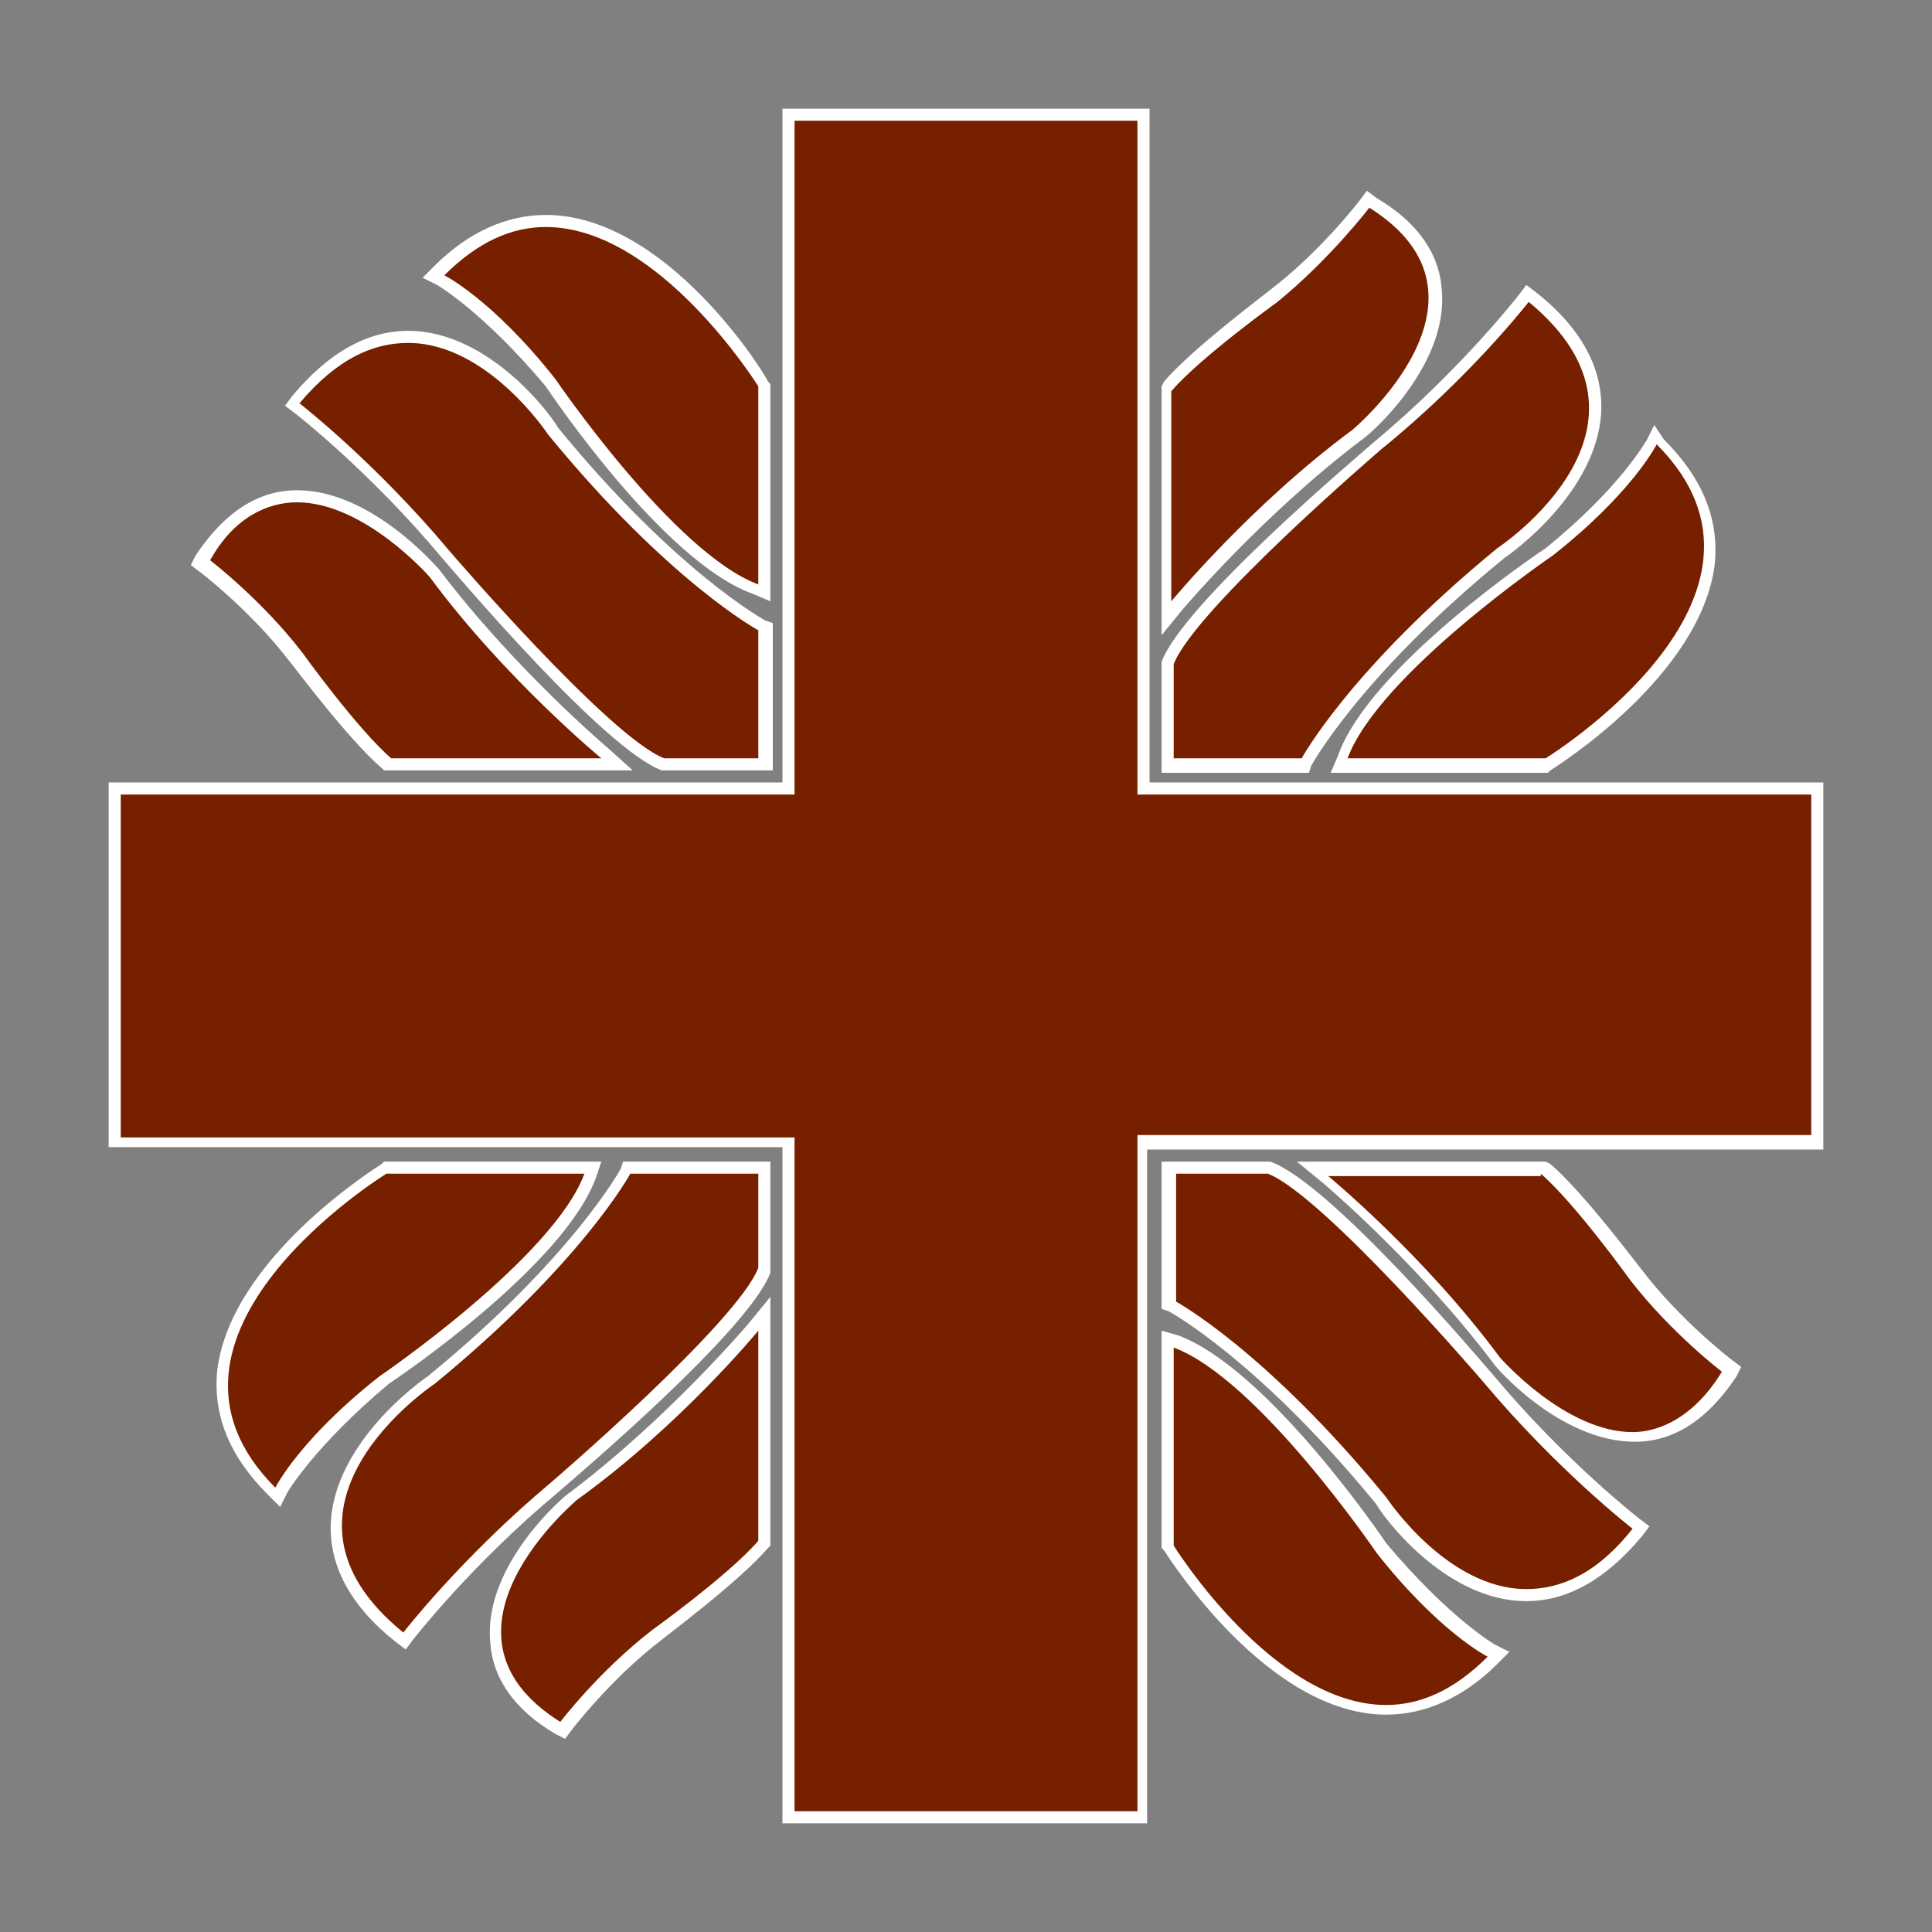 <?xml version="1.0" encoding="utf-8"?>
<!-- Generator: Adobe Illustrator 28.0.0, SVG Export Plug-In . SVG Version: 6.00 Build 0)  -->
<svg version="1.2" baseProfile="tiny-ps" id="Layer_1" xmlns="http://www.w3.org/2000/svg" xmlns:xlink="http://www.w3.org/1999/xlink"
	 viewBox="0 0 80 80" xml:space="preserve">
<rect x="0" y="0" width="80" height="80" fill="#808080" stroke="none"/>
<title>Caritas Australia</title>
<g>
	<g>
		<polygon fill="#762000" points="32.7,75.2 32.7,47.3 4.8,47.3 4.8,32.7 32.7,32.7 32.7,4.8 47.3,4.8 47.3,32.7 75.2,32.7 
			75.2,47.3 47.3,47.3 47.3,75.2 		"/>
		<path fill="#FFFFFF" d="M47.1,5v27.9H75v14.1H47.1V75H32.9V47.1H5V32.9h27.9V5H47.1 M47.6,4.5h-0.5H32.9h-0.5V5v27.4H5H4.5v0.5
			v14.1v0.5H5h27.4V75v0.5h0.5h14.1h0.5V75V47.6H75h0.5v-0.5V32.9v-0.5H75H47.6V5V4.5L47.6,4.5z"/>
	</g>
	<g>
		<path fill="#762000" d="M55.5,31.7l0.1-0.3c1.3-3.6,8.3-8.3,8.6-8.5c3.2-2.6,4.3-4.5,4.3-4.5l0.2-0.3l0.2,0.2c1.5,1.5,2.2,3.2,2,5
			c-0.5,4.5-6.4,8.2-6.7,8.4l-0.1,0H55.5z"/>
		<path fill="#FFFFFF" d="M68.6,18.4c6.3,6.3-4.6,13-4.6,13h-8.2c1.3-3.5,8.5-8.4,8.5-8.4C67.6,20.4,68.6,18.4,68.6,18.4 M68.5,17.6
			l-0.3,0.6c0,0-1.1,2-4.2,4.5c-0.3,0.2-7.3,4.9-8.6,8.6l-0.3,0.7h0.7H64h0.1l0.1-0.1c0.3-0.2,6.2-3.9,6.8-8.5
			c0.2-1.9-0.5-3.6-2.1-5.2L68.5,17.6L68.5,17.6z"/>
	</g>
	<g>
		<path fill="#762000" d="M48.3,16.1L48.3,16.1c1.2-1.4,4.3-3.8,4.5-3.9c2.1-1.7,3.7-3.7,3.7-3.8l0.1-0.2l0.2,0.1
			c1.6,1,2.5,2.2,2.6,3.7c0.2,3-3.1,5.9-3.2,6c-4.2,3.1-7.4,7-7.4,7l-0.4,0.5V16.1z"/>
		<path fill="#FFFFFF" d="M56.7,8.6c5.9,3.7-0.7,9.2-0.7,9.2c-4.2,3.1-7.5,7.1-7.5,7.1v-8.7c1.2-1.4,4.4-3.7,4.4-3.7
			C55.1,10.7,56.7,8.6,56.7,8.6 M56.6,7.9l-0.3,0.4c0,0-1.6,2.1-3.7,3.7c-0.1,0.1-3.2,2.4-4.4,3.8L48.1,16v0.2v8.7v1.4l0.9-1.1
			c0,0,3.3-3.9,7.4-7c0.2-0.1,3.6-3,3.3-6.2c-0.1-1.5-1-2.8-2.7-3.8L56.6,7.9L56.6,7.9z"/>
	</g>
	<g>
		<path fill="#762000" d="M48.3,31.7v-4.1c0.9-2.5,8.4-8.8,8.7-9.1c3.6-3,6-6.1,6.1-6.1l0.2-0.2l0.2,0.2c1.8,1.5,2.7,3.1,2.6,4.8
			c-0.2,3.3-3.8,5.7-3.9,5.8c-6,4.9-8,8.6-8,8.6l-0.1,0.1H48.3z"/>
		<path fill="#FFFFFF" d="M63.3,12.5c6.3,5.2-1.3,10.2-1.3,10.2c-6.1,5-8.1,8.7-8.1,8.7h-5.3v-3.9c0.9-2.3,8.6-8.9,8.6-8.9
			C60.9,15.6,63.3,12.5,63.3,12.5 M63.2,11.8l-0.3,0.4c0,0-2.4,3.1-6,6.1c-0.8,0.7-7.9,6.7-8.8,9.1l0,0.1v0.1v3.9v0.5h0.5h5.3h0.3
			l0.1-0.3c0,0,2-3.7,8-8.6c0.3-0.2,3.8-2.7,4-6c0.1-1.8-0.8-3.5-2.7-5L63.2,11.8L63.2,11.8z"/>
	</g>
	<g>
		<path fill="#762000" d="M27.5,31.7c-2.5-0.9-8.8-8.4-9.1-8.7c-3-3.6-6.1-6-6.1-6.1l-0.2-0.2l0.2-0.2c1.4-1.7,3-2.6,4.6-2.6
			c3.4,0,5.9,3.8,6,3.9c4.9,6,8.6,8,8.6,8l0.1,0.1v5.7H27.5z"/>
		<path fill="#FFFFFF" d="M16.9,14.2c3.3,0,5.8,3.8,5.8,3.8c5,6.1,8.7,8.1,8.7,8.1v5.3h-3.9c-2.3-0.9-8.9-8.6-8.9-8.6
			c-3.1-3.7-6.2-6.1-6.2-6.1C14,14.8,15.5,14.2,16.9,14.2 M16.9,13.7c-1.7,0-3.3,0.9-4.8,2.7l-0.3,0.4l0.4,0.3c0,0,3.1,2.4,6.1,6
			c0.7,0.8,6.7,7.9,9.1,8.8l0.1,0h0.1h3.9h0.5v-0.5v-5.3v-0.3l-0.3-0.1c0,0-3.7-2-8.6-8C22.9,17.3,20.3,13.7,16.9,13.7L16.9,13.7z"
			/>
	</g>
	<g>
		<path fill="#762000" d="M31.3,24.4c-3.6-1.3-8.3-8.3-8.5-8.6c-2.6-3.2-4.5-4.3-4.5-4.3L18,11.4l0.2-0.2c1.3-1.3,2.8-2,4.4-2
			c4.8,0,8.8,6.4,9,6.7l0,0.1v8.6L31.3,24.4z"/>
		<path fill="#FFFFFF" d="M22.6,9.4c4.7,0,8.8,6.6,8.8,6.6v8.2c-3.5-1.3-8.4-8.5-8.4-8.5c-2.6-3.3-4.6-4.3-4.6-4.3
			C19.8,10,21.2,9.4,22.6,9.4 M22.6,8.9c-1.6,0-3.2,0.7-4.6,2.1l-0.5,0.5l0.6,0.3c0,0,1.9,1.1,4.5,4.2c0.2,0.3,4.9,7.3,8.6,8.6
			l0.7,0.3v-0.7V16v-0.1l-0.1-0.1C31.7,15.5,27.6,8.9,22.6,8.9L22.6,8.9z"/>
	</g>
	<g>
		<path fill="#762000" d="M16.1,31.7L16.1,31.7c-1.4-1.2-3.8-4.3-3.9-4.5c-1.7-2.1-3.7-3.7-3.8-3.7l-0.2-0.1l0.1-0.2
			c1.1-1.7,2.4-2.6,3.9-2.6c2.9,0,5.6,3.1,5.7,3.2c3.1,4.2,7,7.4,7,7.4l0.5,0.4h-0.7H16.1z"/>
		<path fill="#FFFFFF" d="M12.3,20.8c2.8,0,5.5,3.1,5.5,3.1c3.1,4.2,7.1,7.5,7.1,7.5h-8.7c-1.4-1.2-3.7-4.4-3.7-4.4
			c-1.7-2.2-3.8-3.8-3.8-3.8C9.7,21.4,11.1,20.8,12.3,20.8 M12.3,20.3c-1.6,0-3,0.9-4.2,2.7l-0.2,0.4l0.4,0.3c0,0,2.1,1.6,3.7,3.7
			c0.1,0.1,2.4,3.2,3.8,4.4l0.1,0.1h0.2h8.7h1.4L25.2,31c0,0-3.9-3.3-7-7.4C18.1,23.5,15.4,20.3,12.3,20.3L12.3,20.3z"/>
	</g>
	<g>
		<path fill="#762000" d="M11.2,61.8c-1.5-1.5-2.2-3.2-2-5c0.5-4.5,6.4-8.2,6.7-8.4l0.1,0h8.6l-0.1,0.3c-1.3,3.6-8.3,8.3-8.6,8.5
			c-3.2,2.6-4.3,4.5-4.3,4.5L11.4,62L11.2,61.8z"/>
		<path fill="#FFFFFF" d="M24.2,48.6c-1.3,3.5-8.5,8.4-8.5,8.4c-3.3,2.6-4.3,4.6-4.3,4.6c-6.3-6.3,4.6-13,4.6-13H24.2 M24.9,48.1
			h-0.7H16h-0.1l-0.1,0.1c-0.3,0.2-6.2,3.9-6.8,8.5c-0.2,1.9,0.5,3.6,2.1,5.2l0.5,0.5l0.3-0.6c0,0,1.1-1.9,4.2-4.5
			c0.3-0.2,7.3-4.9,8.6-8.6L24.9,48.1L24.9,48.1z"/>
	</g>
	<g>
		<path fill="#762000" d="M16.5,67.7c-1.8-1.5-2.7-3.1-2.6-4.8c0.2-3.3,3.8-5.7,3.9-5.8c6-4.9,8-8.6,8-8.6l0.1-0.1h5.7v4.1
			c-0.9,2.5-8.4,8.8-8.7,9.1c-3.6,3-6,6.1-6.1,6.1l-0.2,0.2L16.5,67.7z"/>
		<path fill="#FFFFFF" d="M31.4,48.6v3.9c-0.9,2.3-8.6,8.9-8.6,8.9c-3.7,3.1-6.1,6.2-6.1,6.2C10.3,62.4,18,57.3,18,57.3
			c6.1-5,8.1-8.7,8.1-8.7H31.4 M31.9,48.1h-0.5h-5.3h-0.3l-0.1,0.3c0,0-2,3.7-8,8.6c-0.3,0.2-3.8,2.7-4,6c-0.1,1.8,0.8,3.5,2.7,5
			l0.4,0.3l0.3-0.4c0,0,2.4-3.1,6-6.1c0.8-0.7,7.9-6.7,8.8-9.1l0-0.1v-0.1v-3.9V48.1L31.9,48.1z"/>
	</g>
	<g>
		<path fill="#762000" d="M23.1,71.6c-1.6-1-2.5-2.2-2.6-3.7c-0.2-3,3.1-5.9,3.2-6c4.2-3.1,7.4-7,7.4-7l0.4-0.5v9.5L31.6,64
			c-1.2,1.4-4.3,3.7-4.4,3.8c-2.1,1.7-3.7,3.7-3.7,3.8l-0.1,0.2L23.1,71.6z"/>
		<path fill="#FFFFFF" d="M31.4,55.1v8.7c-1.2,1.4-4.4,3.7-4.4,3.7c-2.2,1.7-3.8,3.8-3.8,3.8c-5.9-3.7,0.7-9.2,0.7-9.2
			C28.2,59,31.4,55.1,31.4,55.1 M31.9,53.7L31,54.8c0,0-3.3,3.9-7.4,7c-0.2,0.1-3.6,3-3.3,6.2c0.1,1.5,1,2.8,2.7,3.8l0.4,0.2
			l0.3-0.4c0,0,1.6-2.1,3.7-3.7c0.1-0.1,3.2-2.4,4.4-3.8l0.1-0.1v-0.2v-8.7V53.7L31.9,53.7z"/>
	</g>
	<g>
		<path fill="#762000" d="M63.1,66.1c-3.4,0-5.9-3.8-6-3.9c-4.9-6-8.6-8-8.6-8l-0.1-0.1v-5.7h4.1c2.5,0.9,8.8,8.4,9.1,8.7
			c3,3.6,6.1,6,6.1,6.1l0.2,0.2l-0.2,0.2C66.3,65.2,64.8,66.1,63.1,66.1C63.1,66.1,63.1,66.1,63.1,66.1z"/>
		<path fill="#FFFFFF" d="M52.5,48.6c2.3,0.9,8.9,8.6,8.9,8.6c3.1,3.7,6.2,6.1,6.2,6.1c-1.5,1.9-3,2.5-4.4,2.5
			c-3.3,0-5.8-3.8-5.8-3.8c-5-6.1-8.7-8.1-8.7-8.1v-5.3H52.5 M52.6,48.1L52.6,48.1h-4h-0.5v0.5v5.3v0.3l0.3,0.1c0,0,3.7,2,8.6,8
			c0.2,0.4,2.8,4,6.2,4c1.7,0,3.3-0.9,4.8-2.7l0.3-0.4l-0.4-0.3c0,0-3.1-2.4-6.1-6C61.1,56.1,55.1,49,52.6,48.1L52.6,48.1L52.6,48.1
			z"/>
	</g>
	<g>
		<path fill="#762000" d="M67.7,59.4c-2.9,0-5.6-3.1-5.7-3.2c-3.1-4.2-7-7.4-7-7.4l-0.5-0.4h9.5l0.1,0.1c1.4,1.2,3.7,4.3,3.8,4.4
			c1.7,2.1,3.7,3.7,3.8,3.7l0.2,0.1l-0.1,0.2C70.5,58.6,69.2,59.4,67.7,59.4C67.7,59.4,67.7,59.4,67.7,59.4z"/>
		<path fill="#FFFFFF" d="M63.8,48.6c1.4,1.2,3.7,4.4,3.7,4.4c1.7,2.2,3.8,3.8,3.8,3.8c-1.1,1.8-2.5,2.5-3.7,2.5
			c-2.8,0-5.5-3.1-5.5-3.1c-3.1-4.2-7.1-7.5-7.1-7.5H63.8 M64,48.1h-0.2h-8.7h-1.4l1.1,0.9c0,0,3.9,3.3,7,7.4
			c0.1,0.2,2.8,3.3,5.9,3.3c1.6,0,3-0.9,4.2-2.7l0.2-0.4l-0.4-0.3c0,0-2.1-1.6-3.7-3.7c-0.1-0.1-2.4-3.2-3.8-4.4L64,48.1L64,48.1z"
			/>
	</g>
	<g>
		<path fill="#762000" d="M57.4,70.8c-4.8,0-8.8-6.4-9-6.7l0-0.1v-8.6l0.3,0.1c3.6,1.3,8.3,8.3,8.5,8.5c2.6,3.2,4.5,4.3,4.5,4.3
			l0.3,0.2l-0.2,0.2C60.4,70.1,59,70.8,57.4,70.8C57.4,70.8,57.4,70.8,57.4,70.8z"/>
		<path fill="#FFFFFF" d="M48.6,55.8c3.5,1.3,8.4,8.5,8.4,8.5c2.6,3.3,4.6,4.3,4.6,4.3c-1.4,1.4-2.8,2-4.2,2c-4.7,0-8.8-6.6-8.8-6.6
			V55.8 M48.1,55.1v0.7V64v0.1l0.1,0.1c0.2,0.3,4.3,6.8,9.2,6.8c1.6,0,3.2-0.7,4.6-2.1l0.5-0.5l-0.6-0.3c0,0-1.9-1.1-4.5-4.2
			c-0.2-0.3-4.9-7.2-8.6-8.6L48.1,55.1L48.1,55.1z"/>
	</g>
</g>
</svg>
